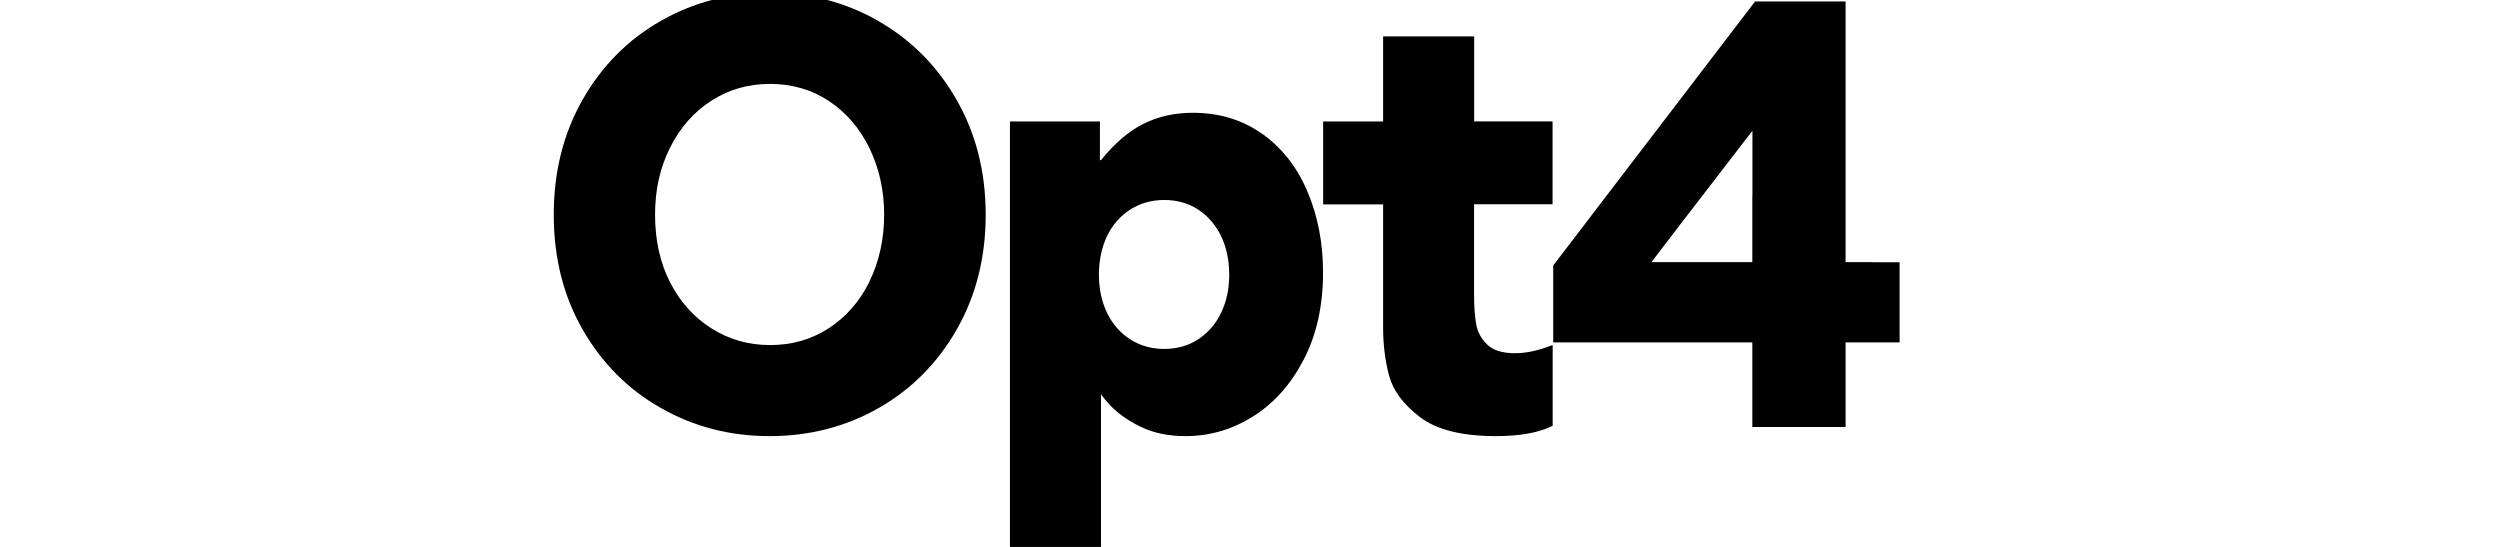 <?xml version="1.0" encoding="UTF-8"?>
<svg id="Layer_2" xmlns="http://www.w3.org/2000/svg" version="1.1" viewBox="0 0 226.77 49.61">
  <!-- Generator: Adobe Illustrator 29.6.1, SVG Export Plug-In . SVG Version: 2.1.1 Build 9)  -->
  <g id="Components">
    <g id="_298021e6-14d3-4ee6-b982-2532495a0cbb_1">
      <path d="M79.69,1.91c-2.99-1.71-6.28-2.57-9.87-2.57s-6.89.85-9.87,2.55c-2.99,1.7-5.35,4.08-7.1,7.15-1.75,3.07-2.62,6.55-2.62,10.44s.87,7.36,2.62,10.41c1.75,3.05,4.11,5.43,7.1,7.12,2.98,1.7,6.27,2.55,9.87,2.55s6.93-.86,9.92-2.57c2.98-1.71,5.34-4.1,7.07-7.15,1.73-3.05,2.6-6.51,2.6-10.36s-.87-7.32-2.62-10.39c-1.75-3.07-4.11-5.46-7.1-7.17h0ZM78.87,25.54c-.89,1.8-2.12,3.21-3.69,4.23-1.57,1.02-3.34,1.53-5.32,1.53s-3.72-.5-5.32-1.51c-1.6-1.01-2.85-2.4-3.76-4.18-.91-1.78-1.36-3.83-1.36-6.13s.45-4.27,1.36-6.09c.91-1.81,2.15-3.23,3.74-4.25,1.58-1.02,3.36-1.53,5.34-1.53s3.8.53,5.37,1.58c1.57,1.06,2.79,2.49,3.66,4.3.87,1.81,1.31,3.81,1.31,5.99s-.45,4.26-1.34,6.06h0Z"/>
      <path d="M114.54,12.18c-1.8-1.3-3.92-1.95-6.36-1.95-1.65,0-3.14.34-4.48,1.01-1.34.68-2.61,1.77-3.83,3.29h-.1v-3.51h-8.16v38.59h8.26v-13.84c.24.32.5.64.79.95.72.78,1.67,1.44,2.82,2,1.15.56,2.51.84,4.06.84,2.18,0,4.21-.59,6.11-1.78,1.9-1.19,3.43-2.9,4.6-5.15,1.17-2.24,1.76-4.88,1.76-7.92,0-2.64-.46-5.06-1.39-7.27-.92-2.21-2.28-3.97-4.08-5.27ZM110.76,28.38c-.49,1.02-1.19,1.82-2.08,2.4-.89.58-1.91.87-3.07.87s-2.19-.29-3.09-.87c-.91-.58-1.61-1.38-2.1-2.4-.49-1.02-.74-2.18-.74-3.46s.25-2.49.74-3.51c.49-1.02,1.2-1.82,2.1-2.4.91-.58,1.94-.87,3.09-.87s2.18.29,3.07.87c.89.58,1.58,1.38,2.08,2.4.49,1.02.74,2.19.74,3.51s-.25,2.44-.74,3.46Z"/>
      <path d="M133.72,11.02V3.3h-8.26v7.72h-5.44v7.52h5.44v11.18c0,1.55.18,3,.54,4.35.36,1.35,1.29,2.61,2.8,3.76,1.5,1.15,3.8,1.73,6.9,1.73,1.02,0,1.97-.07,2.84-.22.87-.15,1.64-.39,2.3-.72v-7.32l-.15.05c-1.19.46-2.28.69-3.27.69-1.12,0-1.95-.25-2.5-.77-.54-.51-.88-1.12-1.01-1.83-.13-.71-.2-1.61-.2-2.7v-8.21h7.12v-7.52h-7.12,0Z"/>
      <path d="M169.88,23.78h-2.47V.13h-8.21l-18.31,23.95v6.98h18.06v7.67h8.46v-7.67h4.9v-7.27h-2.42ZM158.95,17.77v6.01h-9.15c2.01-2.64,3.52-4.61,4.53-5.91,1.01-1.3,2.55-3.31,4.63-6.01v5.91Z"/>
    </g>
  </g>
</svg>